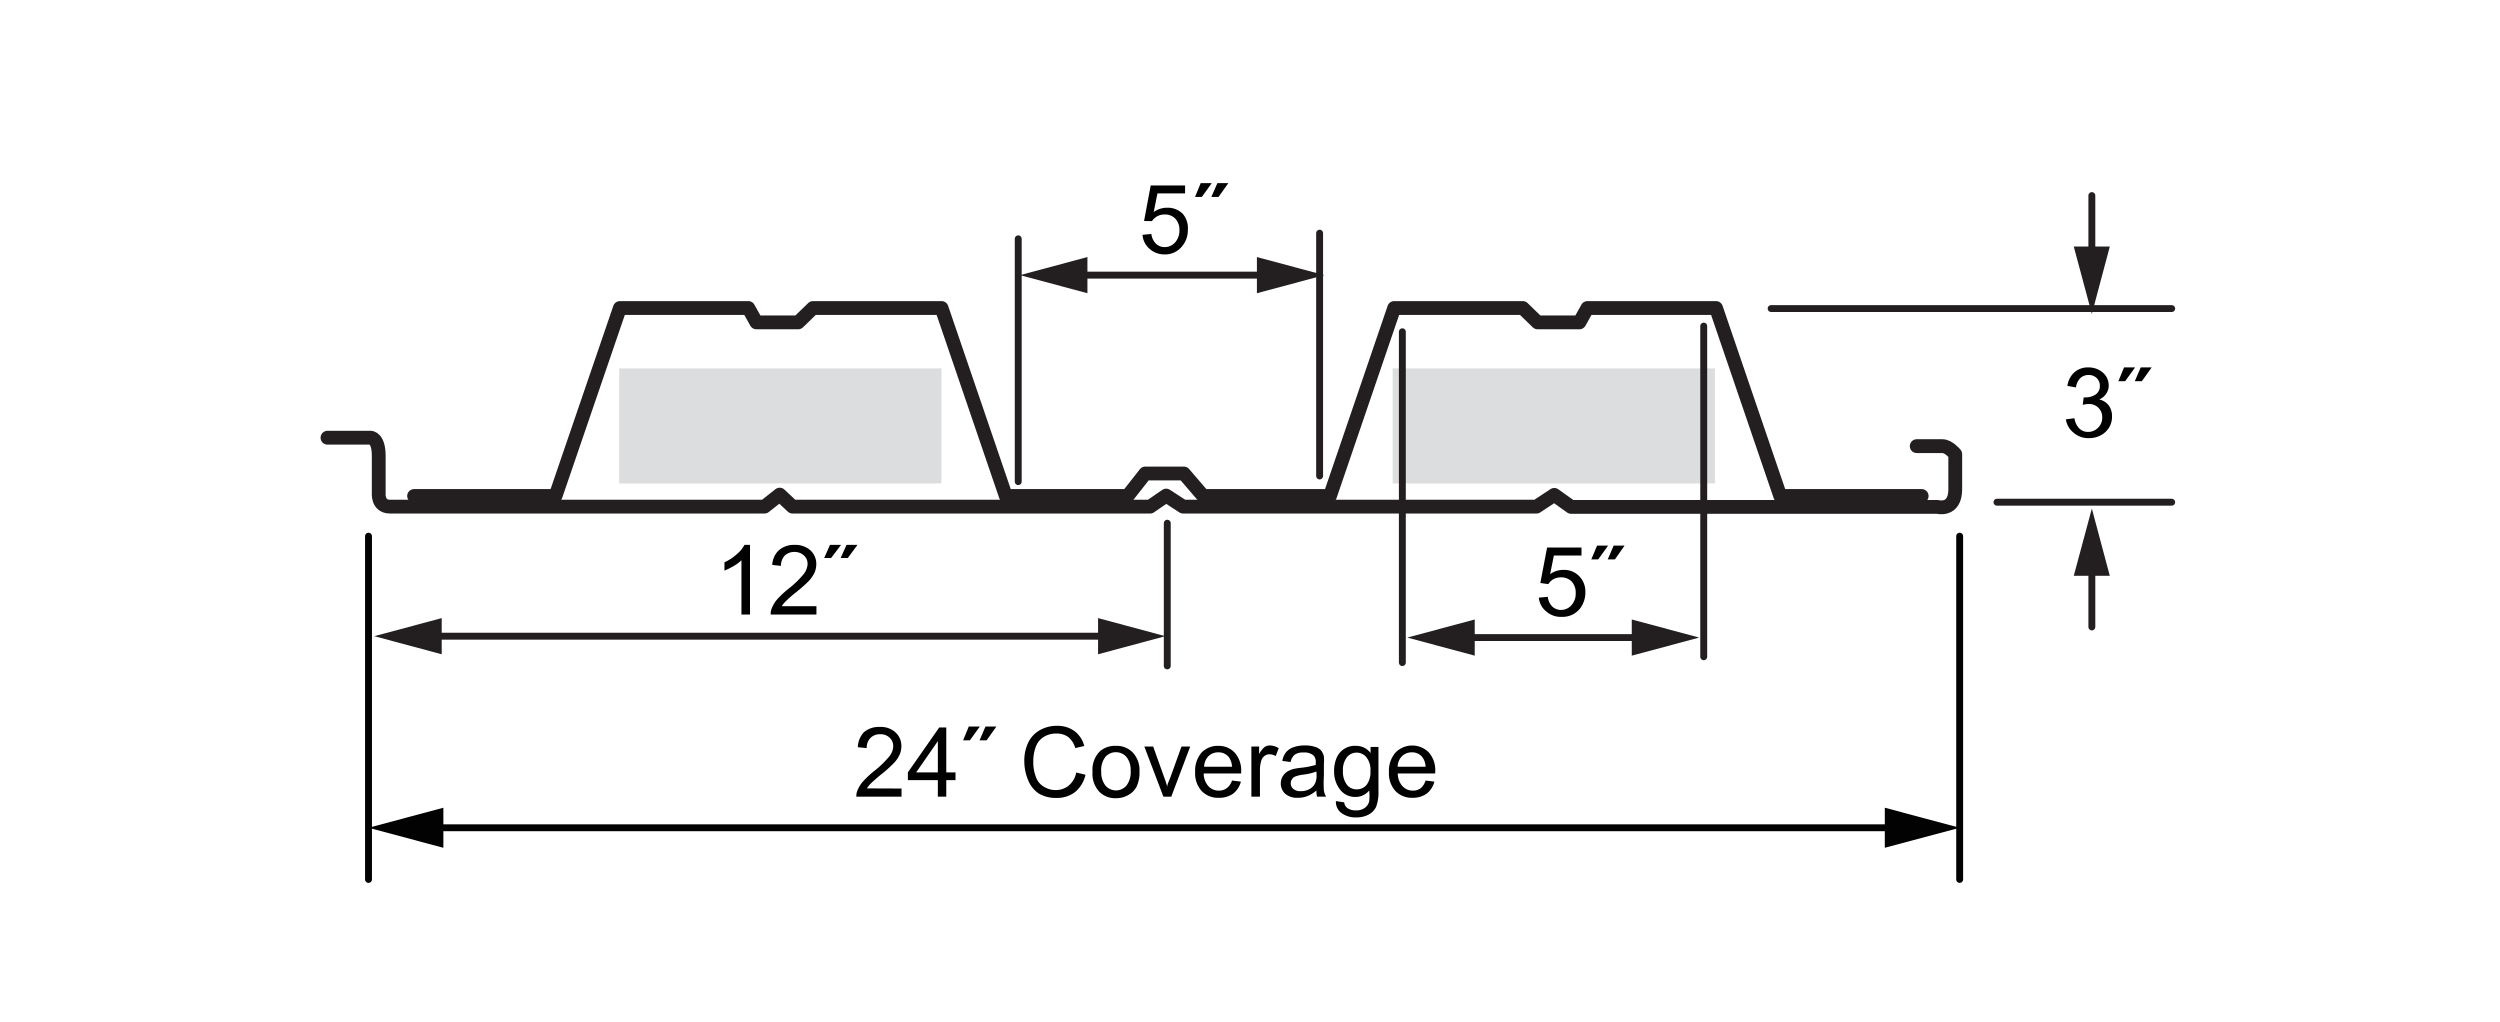 <svg xmlns="http://www.w3.org/2000/svg" viewBox="0 0 181 74"><defs><style>.a,.b,.c{fill:none;stroke-linecap:round;}.a,.b{stroke:#231f20;stroke-linejoin:round;}.a,.c{stroke-width:0.5px;}.c{stroke:#020202;stroke-linejoin:bevel;}.d{fill:#231f20;}.e{fill:#010101;}.f{fill:#dcddde;}.g{fill:#020202;}</style></defs><title>3-0CFDCA-Composite-Floor-Deck-Cell-Acoustic-dims</title><line class="a" x1="128.23" y1="22.34" x2="157.23" y2="22.34"/><line class="a" x1="144.58" y1="36.36" x2="157.23" y2="36.36"/><path class="b" d="M23.71,31.69h3.13s.58,0,.58,1.31v2.68s-.11,1,.82,1H55.35l1.1-.87.93.87H83.27l1.16-.8,1.23.8h25.58l1.29-.85,1.22.87h26.53s1.28.35,1.28-1.28V32.88s-.47-.58-.93-.58h-1.86"/><polyline class="b" points="29.98 35.91 40.22 35.91 44.88 22.3 54.18 22.3 54.76 23.34 57.79 23.34 58.86 22.3 68.17 22.3 72.82 35.91 81.64 35.91 82.92 34.28 85.71 34.28 87.11 35.91 96.29 35.91 100.94 22.3 110.25 22.3 111.32 23.34 114.35 23.34 114.93 22.3 124.24 22.3 128.89 35.91 139.13 35.91"/><line class="c" x1="141.88" y1="38.82" x2="141.88" y2="63.67"/><line class="c" x1="26.68" y1="38.82" x2="26.68" y2="63.67"/><line class="a" x1="151.45" y1="18.74" x2="151.45" y2="14.16"/><polygon class="d" points="152.75 17.85 151.45 22.73 150.14 17.85 152.75 17.85"/><path class="e" d="M149.57,30.36l.62-.08a1.32,1.32,0,0,0,.36.75.88.88,0,0,0,.62.24,1,1,0,0,0,.73-.3,1,1,0,0,0,.3-.75.93.93,0,0,0-.28-.7.94.94,0,0,0-.7-.27,1.91,1.91,0,0,0-.43.06l.07-.54H151a1.31,1.31,0,0,0,.71-.2.72.72,0,0,0,.32-.64.77.77,0,0,0-.23-.56.82.82,0,0,0-.59-.22.85.85,0,0,0-.6.23,1.14,1.14,0,0,0-.31.67l-.62-.11a1.62,1.62,0,0,1,.52-1,1.5,1.5,0,0,1,1-.34,1.61,1.61,0,0,1,.76.18,1.37,1.37,0,0,1,.53.48,1.25,1.25,0,0,1,.18.65,1,1,0,0,1-.18.59,1.08,1.08,0,0,1-.51.42,1.19,1.19,0,0,1,.69.43,1.3,1.3,0,0,1,.24.81,1.48,1.48,0,0,1-.47,1.11,1.71,1.71,0,0,1-1.21.45,1.59,1.59,0,0,1-1.1-.39A1.51,1.51,0,0,1,149.57,30.36Z"/><path class="e" d="M153.37,27.6l.41-1h.8l-.72,1Zm1.19,0,.43-1h.79l-.71,1Z"/><line class="a" x1="151.45" y1="40.8" x2="151.45" y2="45.39"/><polygon class="d" points="150.14 41.69 151.45 36.82 152.75 41.69 150.14 41.69"/><rect class="f" x="44.83" y="26.67" width="23.33" height="8.33"/><rect class="f" x="100.83" y="26.67" width="23.33" height="8.33"/><line class="c" x1="31.11" y1="59.93" x2="137.45" y2="59.93"/><polygon class="g" points="32.1 61.38 26.68 59.93 32.1 58.48 32.1 61.38"/><polygon class="g" points="136.46 61.38 141.88 59.93 136.46 58.48 136.46 61.38"/><path class="e" d="M65.27,57.09v.59H62a1.05,1.05,0,0,1,.07-.43,2.33,2.33,0,0,1,.4-.66,7,7,0,0,1,.81-.76,7.1,7.1,0,0,0,1.1-1.06,1.22,1.22,0,0,0,.29-.74.84.84,0,0,0-.26-.62.92.92,0,0,0-.68-.25.93.93,0,0,0-.71.27,1,1,0,0,0-.27.73l-.64-.06A1.61,1.61,0,0,1,62.56,53a1.68,1.68,0,0,1,1.14-.37,1.57,1.57,0,0,1,1.14.4,1.32,1.32,0,0,1,.42,1,1.52,1.52,0,0,1-.12.59,2.11,2.11,0,0,1-.41.61,9,9,0,0,1-1,.89c-.37.31-.6.52-.71.63a2.5,2.5,0,0,0-.26.33Z"/><path class="e" d="M67.9,57.68v-1.2H65.73v-.56L68,52.67h.51v3.25h.67v.56h-.67v1.2Zm0-1.76V53.66l-1.57,2.26Z"/><path class="e" d="M69.73,53.6l.41-1h.8l-.72,1Zm1.19,0,.43-1h.79l-.71,1Z"/><path class="e" d="M77.92,55.93l.67.16a2.25,2.25,0,0,1-.75,1.25,2.12,2.12,0,0,1-1.33.43,2.39,2.39,0,0,1-1.32-.33,2.13,2.13,0,0,1-.77-1,3.52,3.52,0,0,1-.26-1.34,3,3,0,0,1,.3-1.37,2.06,2.06,0,0,1,.85-.88,2.47,2.47,0,0,1,1.21-.3,2.06,2.06,0,0,1,1.27.38,1.93,1.93,0,0,1,.71,1.08l-.65.15a1.59,1.59,0,0,0-.51-.8,1.39,1.39,0,0,0-.83-.25,1.66,1.66,0,0,0-1,.28,1.4,1.4,0,0,0-.54.74,2.9,2.9,0,0,0-.16,1A2.93,2.93,0,0,0,75,56.25a1.29,1.29,0,0,0,.58.71,1.58,1.58,0,0,0,.85.24,1.45,1.45,0,0,0,.94-.32A1.63,1.63,0,0,0,77.92,55.93Z"/><path class="e" d="M79.1,55.87a1.86,1.86,0,0,1,.56-1.5A1.67,1.67,0,0,1,80.8,54a1.61,1.61,0,0,1,1.22.49,1.87,1.87,0,0,1,.48,1.36,2.42,2.42,0,0,1-.21,1.1,1.48,1.48,0,0,1-.62.62,1.73,1.73,0,0,1-.87.22,1.6,1.6,0,0,1-1.23-.49A1.9,1.9,0,0,1,79.1,55.87Zm.63,0a1.56,1.56,0,0,0,.3,1,1,1,0,0,0,1.53,0,1.6,1.6,0,0,0,.3-1.06,1.51,1.51,0,0,0-.3-1,1,1,0,0,0-.76-.35,1,1,0,0,0-.77.34A1.57,1.57,0,0,0,79.73,55.87Z"/><path class="e" d="M84.23,57.68l-1.38-3.63h.64l.78,2.18a6.94,6.94,0,0,1,.24.73c0-.19.13-.42.23-.69l.8-2.22h.63L84.8,57.68Z"/><path class="e" d="M89.2,56.51l.64.08a1.6,1.6,0,0,1-.56.87,1.71,1.71,0,0,1-1,.3A1.64,1.64,0,0,1,87,57.27a1.9,1.9,0,0,1-.47-1.37A2,2,0,0,1,87,54.48,1.61,1.61,0,0,1,88.21,54a1.57,1.57,0,0,1,1.19.5,1.94,1.94,0,0,1,.46,1.39V56H87.15a1.35,1.35,0,0,0,.34.92,1,1,0,0,0,.76.32.92.92,0,0,0,.57-.18A1.17,1.17,0,0,0,89.2,56.51Zm-2-1h2a1.3,1.3,0,0,0-.23-.69.94.94,0,0,0-.77-.35,1,1,0,0,0-.71.28A1.13,1.13,0,0,0,87.18,55.52Z"/><path class="e" d="M90.6,57.68V54.05h.56v.55a1.66,1.66,0,0,1,.39-.51.69.69,0,0,1,.39-.12,1.26,1.26,0,0,1,.64.2l-.22.57a.86.86,0,0,0-.45-.13.6.6,0,0,0-.36.12.66.66,0,0,0-.23.33,2.37,2.37,0,0,0-.1.72v1.9Z"/><path class="e" d="M95.31,57.23a2.21,2.21,0,0,1-.66.41,1.87,1.87,0,0,1-.68.12,1.32,1.32,0,0,1-.92-.29,1,1,0,0,1-.32-.75,1,1,0,0,1,.12-.48,1.12,1.12,0,0,1,.32-.36,1.86,1.86,0,0,1,.45-.2,4.93,4.93,0,0,1,.54-.09,6,6,0,0,0,1.1-.21v-.16a.66.66,0,0,0-.17-.53,1,1,0,0,0-.7-.21,1.08,1.08,0,0,0-.64.15.93.93,0,0,0-.31.54l-.6-.08a1.4,1.4,0,0,1,.27-.63,1.25,1.25,0,0,1,.54-.36,2.37,2.37,0,0,1,.83-.13,2.2,2.2,0,0,1,.75.11.94.94,0,0,1,.43.27,1.08,1.08,0,0,1,.19.42,3.67,3.67,0,0,1,0,.57v.82a8.12,8.12,0,0,0,0,1.09,1.4,1.4,0,0,0,.16.43h-.65A1.48,1.48,0,0,1,95.31,57.23Zm0-1.37a4.36,4.36,0,0,1-1,.23,2.11,2.11,0,0,0-.53.13.44.44,0,0,0-.24.2.48.48,0,0,0-.09.29.52.52,0,0,0,.19.41.77.77,0,0,0,.54.16,1.28,1.28,0,0,0,.63-.15,1,1,0,0,0,.41-.43,1.4,1.4,0,0,0,.1-.61Z"/><path class="e" d="M96.72,58l.6.09a.58.58,0,0,0,.21.4,1,1,0,0,0,.62.18,1,1,0,0,0,.66-.18.83.83,0,0,0,.32-.47,3.65,3.65,0,0,0,0-.79,1.27,1.27,0,0,1-1,.47A1.37,1.37,0,0,1,97,57.14a2.09,2.09,0,0,1-.41-1.29,2.32,2.32,0,0,1,.19-1A1.42,1.42,0,0,1,98.17,54a1.29,1.29,0,0,1,1.06.52v-.44h.57v3.14a3.07,3.07,0,0,1-.17,1.2,1.29,1.29,0,0,1-.55.56,1.87,1.87,0,0,1-.92.2,1.7,1.7,0,0,1-1-.29A1,1,0,0,1,96.72,58Zm.51-2.18a1.54,1.54,0,0,0,.29,1,.88.88,0,0,0,.71.33.93.93,0,0,0,.71-.32,1.55,1.55,0,0,0,.28-1,1.46,1.46,0,0,0-.29-1,.91.91,0,0,0-.71-.34.89.89,0,0,0-.7.33A1.48,1.48,0,0,0,97.23,55.8Z"/><path class="e" d="M103.21,56.51l.64.08a1.6,1.6,0,0,1-.56.87,1.71,1.71,0,0,1-1,.3,1.64,1.64,0,0,1-1.26-.49,1.9,1.9,0,0,1-.47-1.37,2,2,0,0,1,.48-1.42,1.69,1.69,0,0,1,2.41,0,1.94,1.94,0,0,1,.46,1.39V56h-2.71a1.35,1.35,0,0,0,.34.92,1,1,0,0,0,.76.32.92.92,0,0,0,.57-.18A1.17,1.17,0,0,0,103.21,56.51Zm-2-1h2a1.22,1.22,0,0,0-.23-.69.93.93,0,0,0-.76-.35,1,1,0,0,0-.72.28A1.13,1.13,0,0,0,101.19,55.52Z"/><line class="a" x1="95.54" y1="16.88" x2="95.54" y2="34.46"/><line class="a" x1="84.51" y1="37.88" x2="84.51" y2="48.21"/><line class="a" x1="31.08" y1="46.06" x2="80.39" y2="46.06"/><polygon class="d" points="31.98 47.37 27.1 46.06 31.98 44.75 31.98 47.37"/><polygon class="d" points="79.5 47.37 84.37 46.06 79.5 44.75 79.5 47.37"/><path class="e" d="M54.3,44.49h-.62V40.56a2.57,2.57,0,0,1-.58.43,4.28,4.28,0,0,1-.65.32v-.6a3.42,3.42,0,0,0,.9-.59,2.29,2.29,0,0,0,.55-.67h.4Z"/><path class="e" d="M59.11,43.89v.6H55.8a.89.89,0,0,1,.07-.43,2.24,2.24,0,0,1,.4-.67,7,7,0,0,1,.81-.76,6.66,6.66,0,0,0,1.1-1.06,1.29,1.29,0,0,0,.29-.74.82.82,0,0,0-.26-.61,1,1,0,0,0-.69-.26,1,1,0,0,0-.71.27,1.08,1.08,0,0,0-.27.74l-.63-.07a1.56,1.56,0,0,1,.49-1.07,1.65,1.65,0,0,1,1.14-.38,1.61,1.61,0,0,1,1.14.4,1.33,1.33,0,0,1,.42,1,1.56,1.56,0,0,1-.12.59,2.41,2.41,0,0,1-.41.61,10.35,10.35,0,0,1-1,.88,9.44,9.44,0,0,0-.71.63,1.87,1.87,0,0,0-.26.33Z"/><path class="e" d="M59.67,40.4l.42-.95h.8l-.72.95Zm1.19,0,.43-.95h.79l-.7.95Z"/><line class="a" x1="73.72" y1="17.29" x2="73.72" y2="34.87"/><path class="e" d="M82.72,17l.64-.06a1.14,1.14,0,0,0,.34.71.88.88,0,0,0,.63.24,1,1,0,0,0,.75-.34,1.28,1.28,0,0,0,.31-.89,1.14,1.14,0,0,0-.3-.83,1,1,0,0,0-.77-.3,1.08,1.08,0,0,0-.54.13,1.16,1.16,0,0,0-.38.35L82.83,16l.48-2.57H85.8V14h-2l-.27,1.35a1.65,1.65,0,0,1,1-.31,1.51,1.51,0,0,1,1.11.45A1.58,1.58,0,0,1,86,16.64a1.79,1.79,0,0,1-.4,1.17,1.57,1.57,0,0,1-1.31.61A1.6,1.6,0,0,1,83.21,18,1.46,1.46,0,0,1,82.72,17Z"/><path class="e" d="M86.52,14.26l.41-1h.8l-.72,1Zm1.18,0,.44-1h.79l-.71,1Z"/><line class="a" x1="77.84" y1="19.92" x2="91.89" y2="19.92"/><polygon class="d" points="78.73 21.23 73.85 19.92 78.73 18.61 78.73 21.23"/><polygon class="d" points="91 21.23 95.88 19.92 91 18.61 91 21.23"/><line class="a" x1="123.35" y1="23.61" x2="123.35" y2="47.55"/><line class="a" x1="101.53" y1="24.02" x2="101.53" y2="47.97"/><path class="e" d="M111.41,43.27l.65-.06a1.18,1.18,0,0,0,.33.71.92.92,0,0,0,.63.24,1,1,0,0,0,.75-.34,1.24,1.24,0,0,0,.31-.89,1.18,1.18,0,0,0-.29-.83,1.06,1.06,0,0,0-.78-.3,1.2,1.2,0,0,0-.54.13,1.06,1.06,0,0,0-.37.36l-.58-.08.49-2.57h2.49v.58h-2l-.27,1.35a1.61,1.61,0,0,1,1-.31,1.5,1.5,0,0,1,1.1.45,1.58,1.58,0,0,1,.45,1.17,1.88,1.88,0,0,1-.39,1.18,1.6,1.6,0,0,1-1.32.6,1.58,1.58,0,0,1-1.11-.38A1.47,1.47,0,0,1,111.41,43.27Z"/><path class="e" d="M115.21,40.5l.42-1h.8l-.72,1Zm1.19,0,.43-1h.79l-.7,1Z"/><line class="a" x1="105.87" y1="46.16" x2="119.04" y2="46.16"/><polygon class="d" points="106.77 47.47 101.89 46.16 106.77 44.85 106.77 47.47"/><polygon class="d" points="118.14 47.47 123.02 46.16 118.14 44.85 118.14 47.47"/></svg>